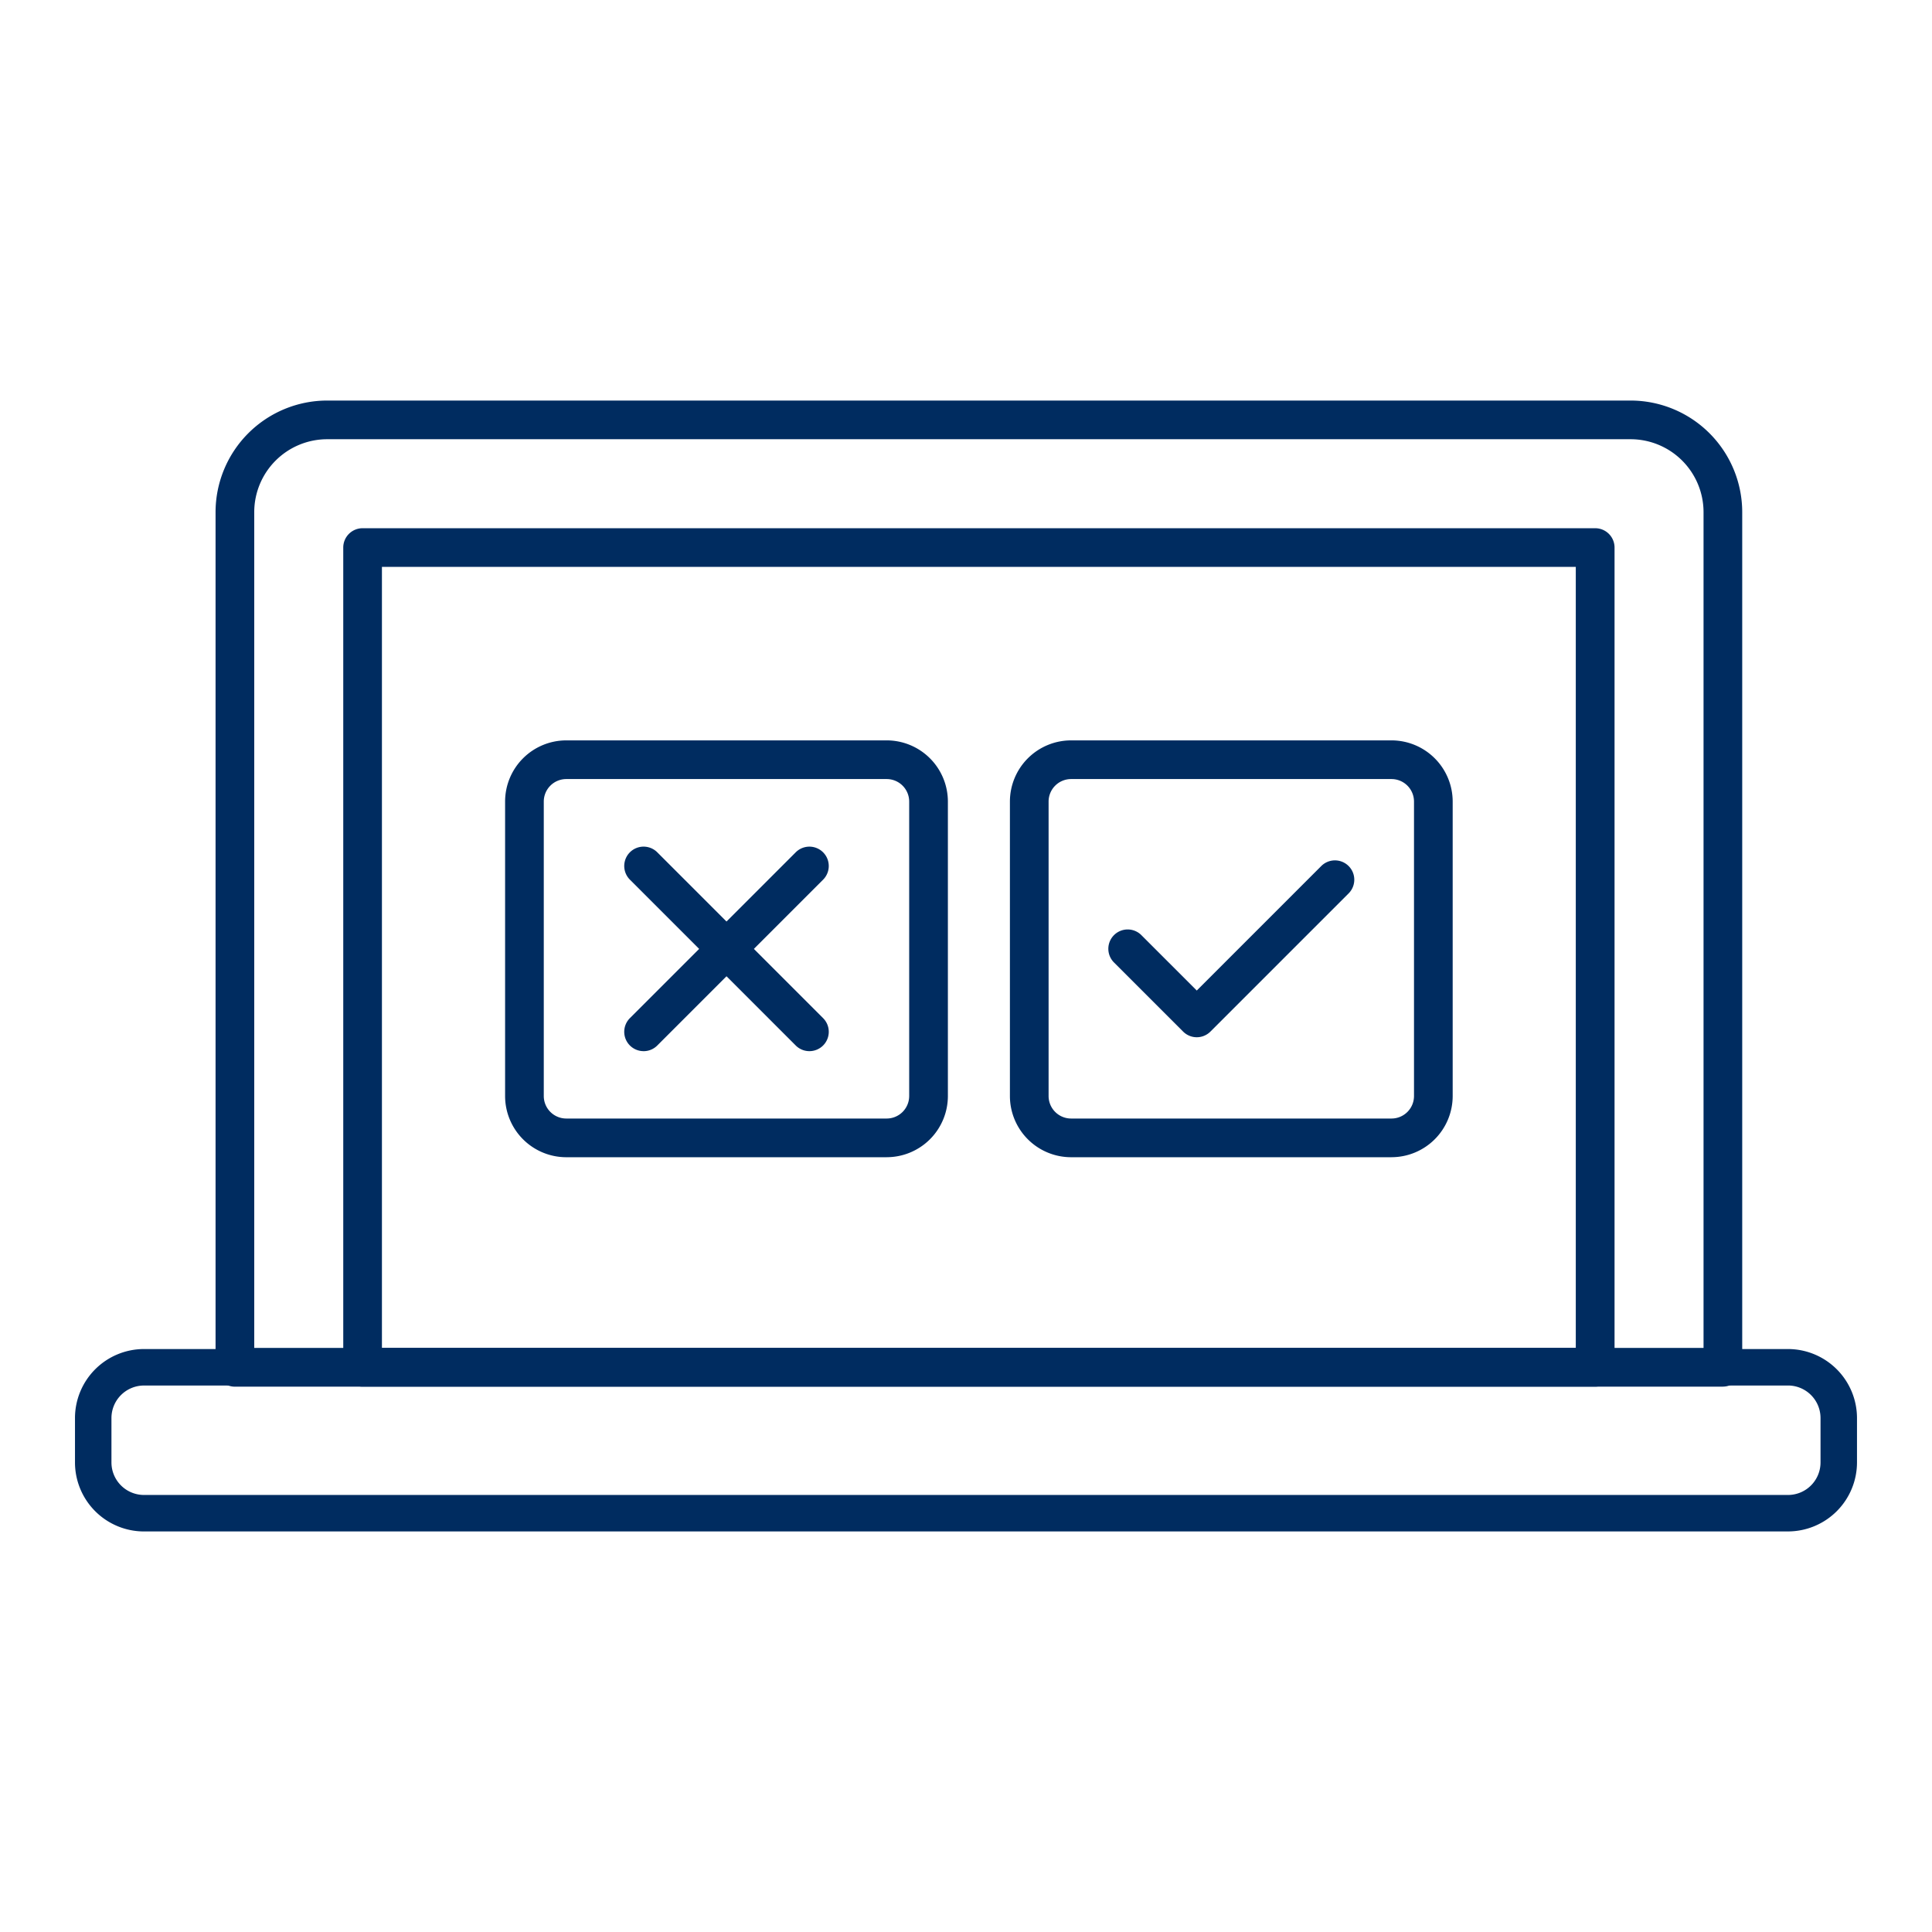 <svg xmlns="http://www.w3.org/2000/svg" xmlns:xlink="http://www.w3.org/1999/xlink" width="96" height="96" viewBox="0 0 96 96"><defs><clipPath id="a"><rect width="96" height="96" fill="none"/></clipPath><clipPath id="b"><rect width="96" height="96" transform="translate(437.839 5247.839)" fill="none" stroke="#707070" stroke-width="1"/></clipPath><clipPath id="c"><rect width="88.548" height="56.194" fill="#002c60"/></clipPath></defs><g clip-path="url(#a)"><g transform="translate(-63 -64)"><g transform="translate(-374.839 -5183.839)" clip-path="url(#b)"><g transform="translate(441.565 5267.742)"><g transform="translate(0 0)" clip-path="url(#c)"><path d="M55.447,49.541H39.525a3.043,3.043,0,0,1-3.04-3.04V31.868a3.043,3.043,0,0,1,3.04-3.04H55.447a3.043,3.043,0,0,1,3.04,3.04V46.5a3.043,3.043,0,0,1-3.04,3.04M39.525,30.75a1.119,1.119,0,0,0-1.118,1.118V46.5a1.119,1.119,0,0,0,1.118,1.118H55.447A1.119,1.119,0,0,0,56.564,46.5V31.868a1.119,1.119,0,0,0-1.118-1.118Z" transform="translate(-15.113 -11.942)" fill="#002c60"/><path d="M98.269,49.541H82.348a3.043,3.043,0,0,1-3.04-3.04V31.868a3.043,3.043,0,0,1,3.04-3.04H98.269a3.043,3.043,0,0,1,3.04,3.04V46.5a3.043,3.043,0,0,1-3.04,3.04M82.348,30.75a1.119,1.119,0,0,0-1.118,1.118V46.5a1.119,1.119,0,0,0,1.118,1.118H98.269A1.119,1.119,0,0,0,99.387,46.5V31.868a1.119,1.119,0,0,0-1.118-1.118Z" transform="translate(-32.852 -11.942)" fill="#002c60"/><path d="M47.553,48a.961.961,0,0,1-.679-1.641l8.239-8.239a.961.961,0,0,1,1.36,1.36l-8.239,8.239a.956.956,0,0,1-.679.282" transform="translate(-19.3 -15.672)" fill="#002c60"/><path d="M55.792,48a.956.956,0,0,1-.679-.282l-8.239-8.239a.961.961,0,0,1,1.359-1.36l8.239,8.239A.961.961,0,0,1,55.792,48" transform="translate(-19.3 -15.672)" fill="#002c60"/><path d="M92.051,47.795a.96.96,0,0,1-.679-.282L87.938,44.08a.961.961,0,0,1,1.36-1.359l2.753,2.753,6.186-6.186a.961.961,0,0,1,1.359,1.36L92.73,47.513a.96.96,0,0,1-.679.282" transform="translate(-36.31 -16.158)" fill="#002c60"/><path d="M85.119,89.523H3.428A3.432,3.432,0,0,1,0,86.095V83.887a3.432,3.432,0,0,1,3.428-3.428H85.119a3.433,3.433,0,0,1,3.428,3.428v2.207a3.433,3.433,0,0,1-3.428,3.428M3.428,82.272a1.618,1.618,0,0,0-1.616,1.616v2.207A1.618,1.618,0,0,0,3.428,87.71H85.119a1.617,1.617,0,0,0,1.616-1.616V83.887a1.617,1.617,0,0,0-1.616-1.616Z" transform="translate(0 -33.329)" fill="#002c60"/><path d="M86.823,49H12.886a.961.961,0,0,1-.961-.961V5.544A5.551,5.551,0,0,1,17.469,0H82.24a5.551,5.551,0,0,1,5.544,5.544V48.036a.961.961,0,0,1-.961.961M13.847,47.075H85.862V5.544A3.626,3.626,0,0,0,82.24,1.922H17.469a3.626,3.626,0,0,0-3.622,3.622Z" transform="translate(-4.94 0)" fill="#002c60"/><path d="M84.965,53.484H23.717a.961.961,0,0,1-.961-.961V11.791a.961.961,0,0,1,.961-.961H84.965a.961.961,0,0,1,.961.961V52.522a.961.961,0,0,1-.961.961M24.678,51.561H84V12.752H24.678Z" transform="translate(-9.426 -4.486)" fill="#002c60"/></g></g></g></g></g></svg>
